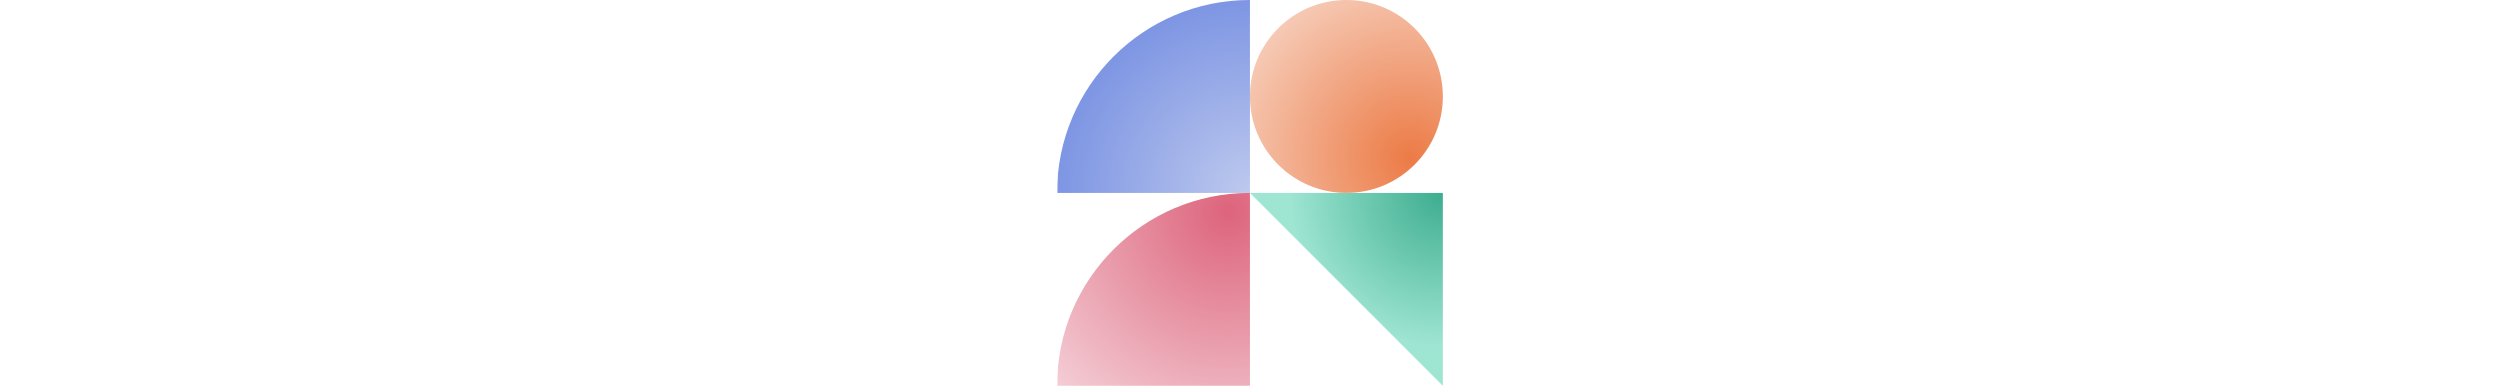 <?xml version="1.0" encoding="utf-8"?>
<svg width="881" height="136" viewBox="0 0 100 100" fill="none" xmlns="http://www.w3.org/2000/svg">
  <g clip-path="url(#clip0_624_7)" transform="matrix(0.769, 0, 0, 0.769, -0, -2.308)">
    <mask id="mask0_624_7" style="mask-type:luminance" maskUnits="userSpaceOnUse" x="0" y="0" width="881" height="136">
      <path d="M881 0H0V136H881V0Z" fill="white"/>
    </mask>
    <g mask="url(#mask0_624_7)">
      <g clip-path="url(#clip1_624_7)">
        <path fill-rule="evenodd" clip-rule="evenodd" d="M0 68C0 32.102 29.102 3 65 3V68H0Z" fill="url(#paint0_radial_624_7)"/>
        <path fill-rule="evenodd" clip-rule="evenodd" d="M0 133C0 97.102 29.102 68 65 68V133H0Z" fill="url(#paint1_radial_624_7)"/>
        <path d="M97.5 68C115.449 68 130 53.449 130 35.5C130 17.551 115.449 3 97.5 3C79.551 3 65 17.551 65 35.5C65 53.449 79.551 68 97.5 68Z" fill="url(#paint2_radial_624_7)"/>
        <path d="M97.5 100.5L65 68H130V133L97.5 100.5Z" fill="url(#paint3_radial_624_7)"/>
      </g>
    </g>
  </g>
  <defs>
    <radialGradient id="paint0_radial_624_7" cx="0" cy="0" r="1" gradientUnits="userSpaceOnUse" gradientTransform="translate(65 68) rotate(-126.235) scale(84.453)">
      <stop stop-color="#BEC9EE"/>
      <stop offset="1" stop-color="#6A86E0"/>
    </radialGradient>
    <radialGradient id="paint1_radial_624_7" cx="0" cy="0" r="1" gradientUnits="userSpaceOnUse" gradientTransform="translate(57.72 74.24) rotate(132.968) scale(90.552)">
      <stop stop-color="#DD647C"/>
      <stop offset="1" stop-color="#F6D8DE"/>
    </radialGradient>
    <radialGradient id="paint2_radial_624_7" cx="0" cy="0" r="1" gradientUnits="userSpaceOnUse" gradientTransform="translate(118.95 56.17) rotate(-133.901) scale(63.383)">
      <stop stop-color="#EC7B46"/>
      <stop offset="1" stop-color="#F6CBB7"/>
    </radialGradient>
    <radialGradient id="paint3_radial_624_7" cx="0" cy="0" r="1" gradientUnits="userSpaceOnUse" gradientTransform="translate(130 68) rotate(129.877) scale(51.471)">
      <stop stop-color="#3DAD8F"/>
      <stop offset="1" stop-color="#9EE5D2"/>
    </radialGradient>
    <clipPath id="clip0_624_7">
      <rect width="881" height="136" fill="white"/>
    </clipPath>
    <clipPath id="clip1_624_7">
      <rect width="130" height="130" fill="white" transform="translate(0 3)"/>
    </clipPath>
  </defs>
</svg>